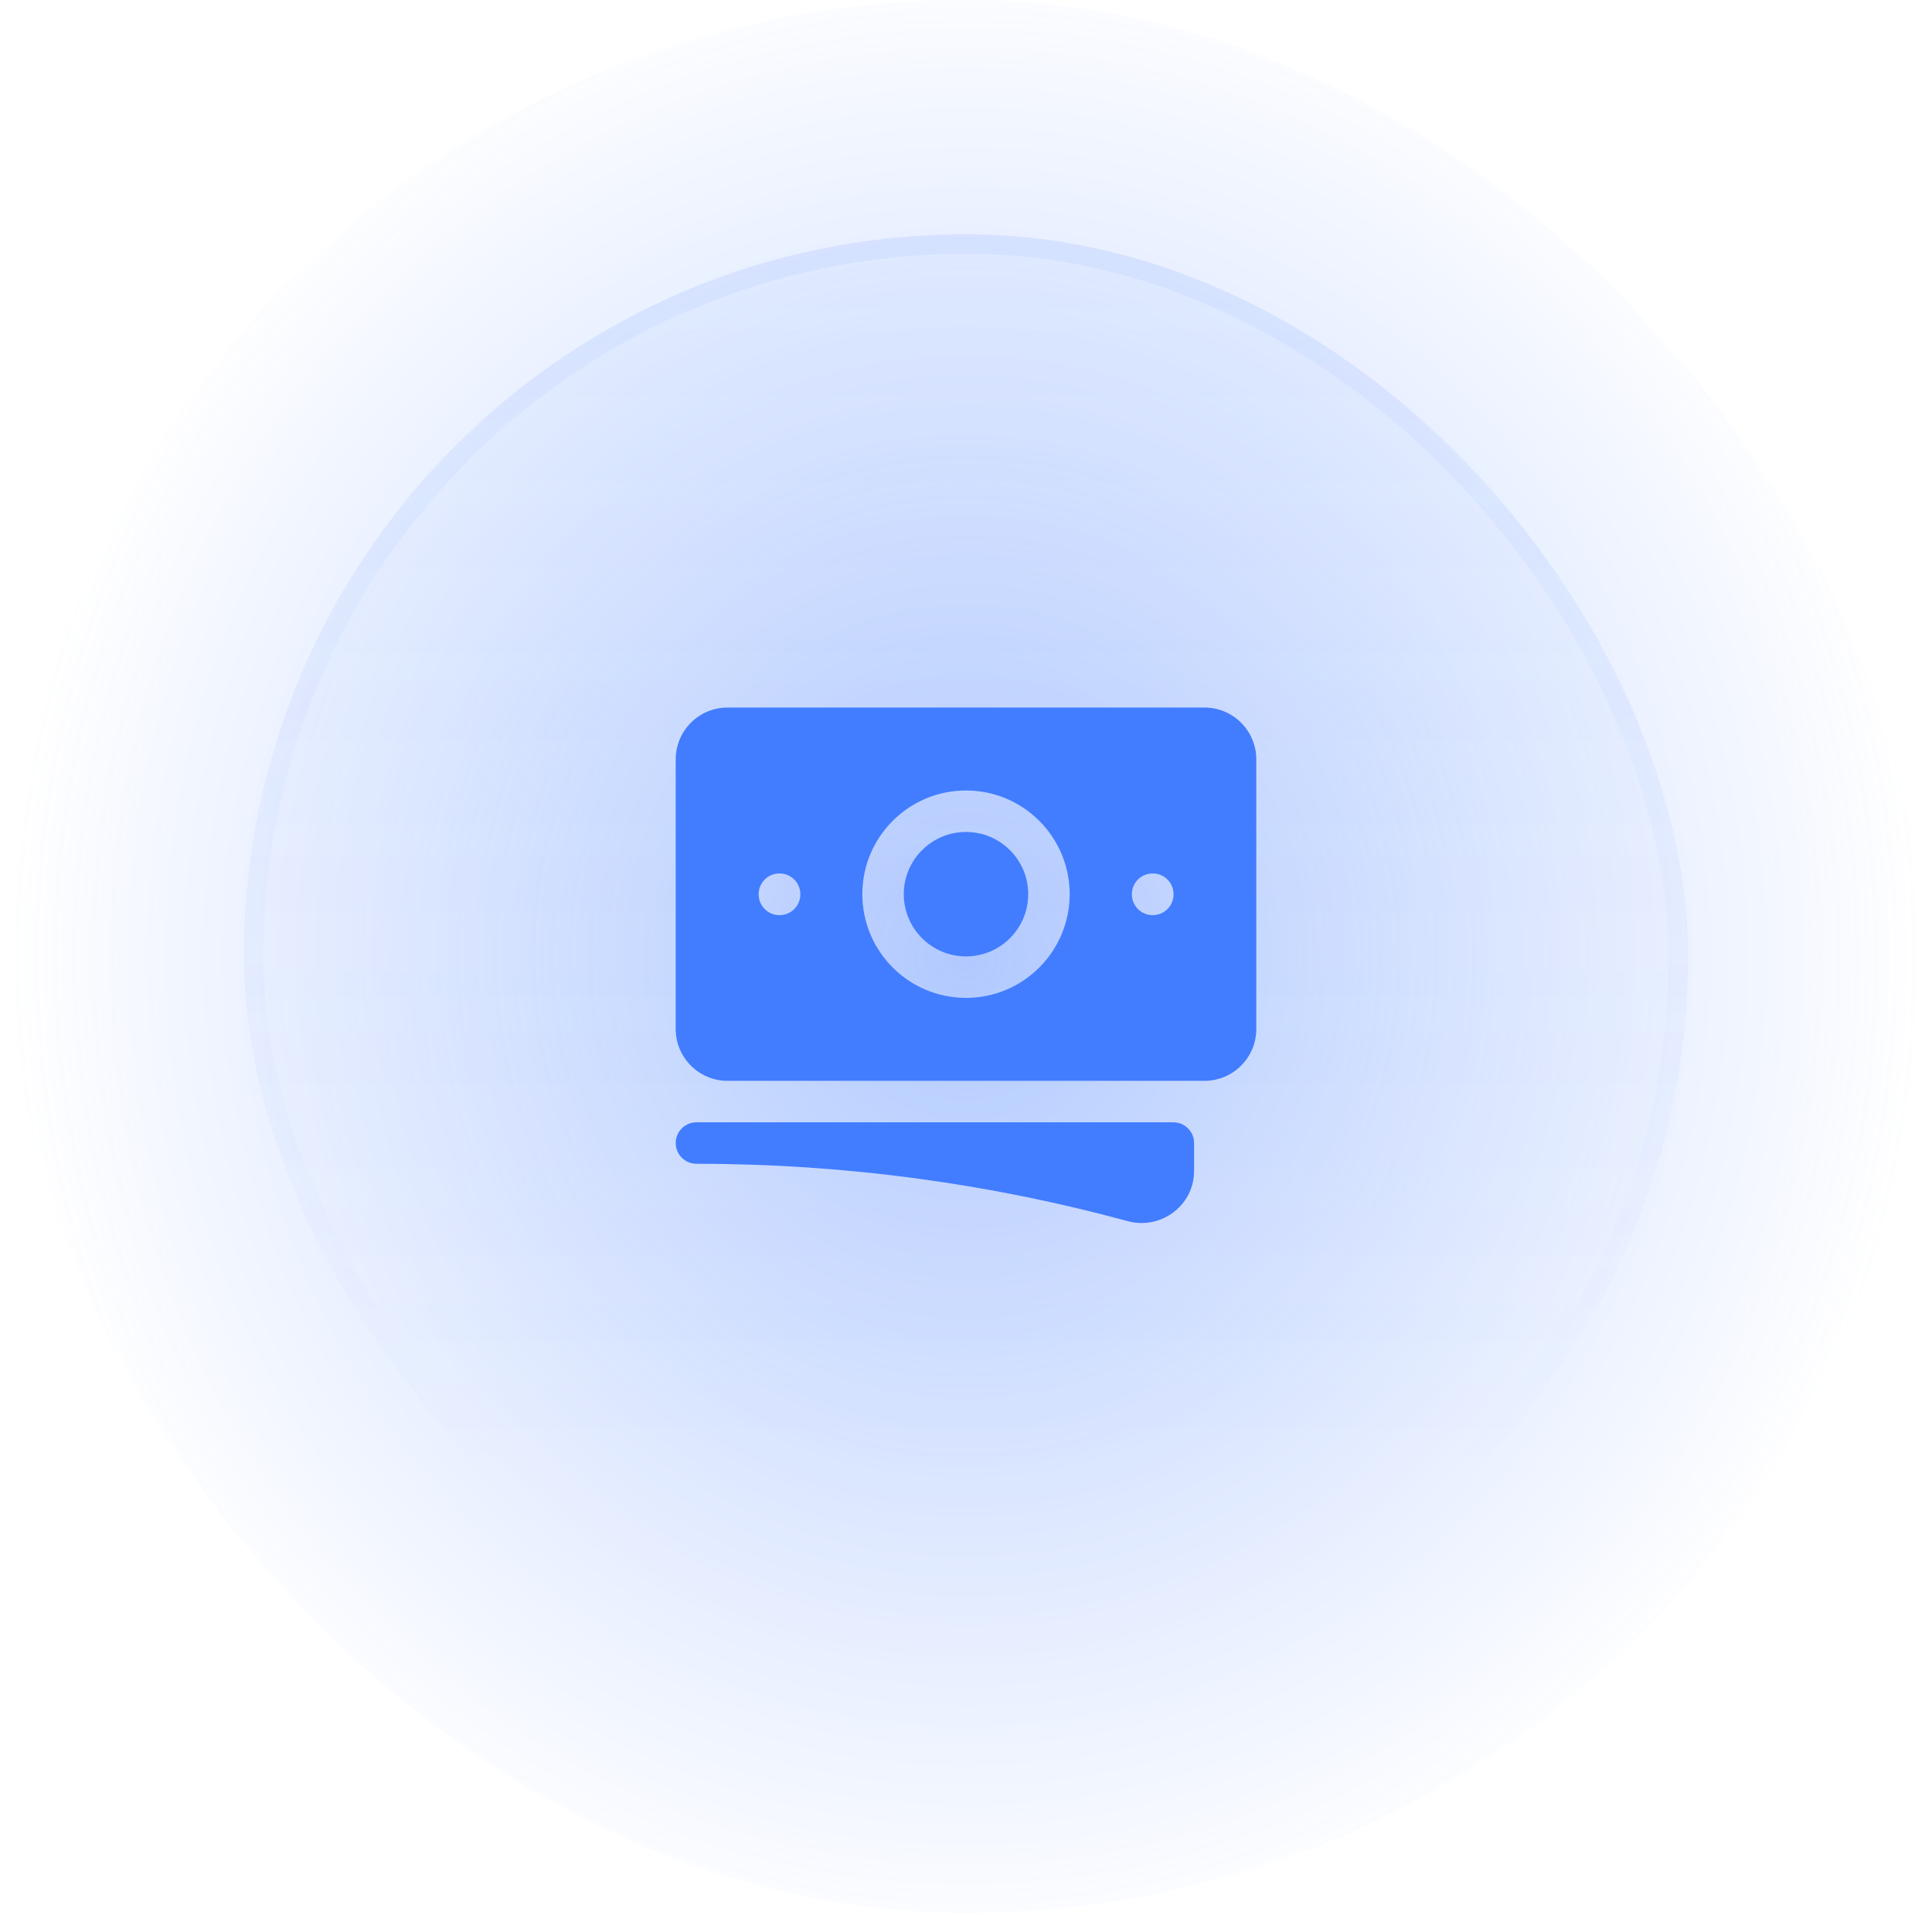 <svg width="99" height="98" viewBox="0 0 99 98" fill="none" xmlns="http://www.w3.org/2000/svg">
<rect x="0.5" width="98" height="98" rx="49" fill="url(#paint0_radial_46_1928)" fill-opacity="0.4"/>
<rect x="12.5" y="12" width="74" height="74" rx="37" fill="url(#paint1_linear_46_1928)" fill-opacity="0.1"/>
<rect x="13" y="12.5" width="73" height="73" rx="36.5" stroke="url(#paint2_linear_46_1928)" stroke-opacity="0.2"/>
<path d="M49.5 42.625C47.74 42.625 46.312 44.052 46.312 45.812C46.312 47.573 47.74 49 49.5 49C51.26 49 52.688 47.573 52.688 45.812C52.688 44.052 51.26 42.625 49.5 42.625Z" fill="#427DFF"/>
<path fill-rule="evenodd" clip-rule="evenodd" d="M34.625 38.906C34.625 37.439 35.814 36.25 37.281 36.25H61.719C63.186 36.25 64.375 37.439 64.375 38.906V52.719C64.375 54.186 63.186 55.375 61.719 55.375H37.281C35.814 55.375 34.625 54.186 34.625 52.719V38.906ZM44.188 45.812C44.188 42.879 46.566 40.5 49.5 40.5C52.434 40.5 54.812 42.879 54.812 45.812C54.812 48.746 52.434 51.125 49.5 51.125C46.566 51.125 44.188 48.746 44.188 45.812ZM59.062 44.75C58.476 44.75 58 45.226 58 45.812V45.823C58 46.41 58.476 46.886 59.062 46.886H59.073C59.66 46.886 60.136 46.41 60.136 45.823V45.812C60.136 45.226 59.66 44.75 59.073 44.75H59.062ZM38.875 45.812C38.875 45.226 39.351 44.75 39.938 44.75H39.948C40.535 44.75 41.011 45.226 41.011 45.812V45.823C41.011 46.41 40.535 46.886 39.948 46.886H39.938C39.351 46.886 38.875 46.41 38.875 45.823V45.812Z" fill="#427DFF"/>
<path d="M35.688 57.5C35.101 57.5 34.625 57.976 34.625 58.562C34.625 59.149 35.101 59.625 35.688 59.625C43.338 59.625 50.747 60.648 57.787 62.564C59.474 63.023 61.188 61.774 61.188 59.986V58.562C61.188 57.976 60.712 57.5 60.125 57.5H35.688Z" fill="#427DFF"/>
<defs>
<radialGradient id="paint0_radial_46_1928" cx="0" cy="0" r="1" gradientUnits="userSpaceOnUse" gradientTransform="translate(49.5 49) scale(49 51.775)">
<stop stop-color="#427DFF"/>
<stop offset="1" stop-color="#427DFF" stop-opacity="0"/>
</radialGradient>
<linearGradient id="paint1_linear_46_1928" x1="49.5" y1="-37" x2="49.5" y2="203" gradientUnits="userSpaceOnUse">
<stop stop-color="#427DFF"/>
<stop offset="0.468" stop-color="#427DFF" stop-opacity="0"/>
</linearGradient>
<linearGradient id="paint2_linear_46_1928" x1="49.5" y1="-116.5" x2="49.5" y2="153" gradientUnits="userSpaceOnUse">
<stop stop-color="#427DFF"/>
<stop offset="0.716" stop-color="#427DFF" stop-opacity="0"/>
</linearGradient>
</defs>
</svg>
